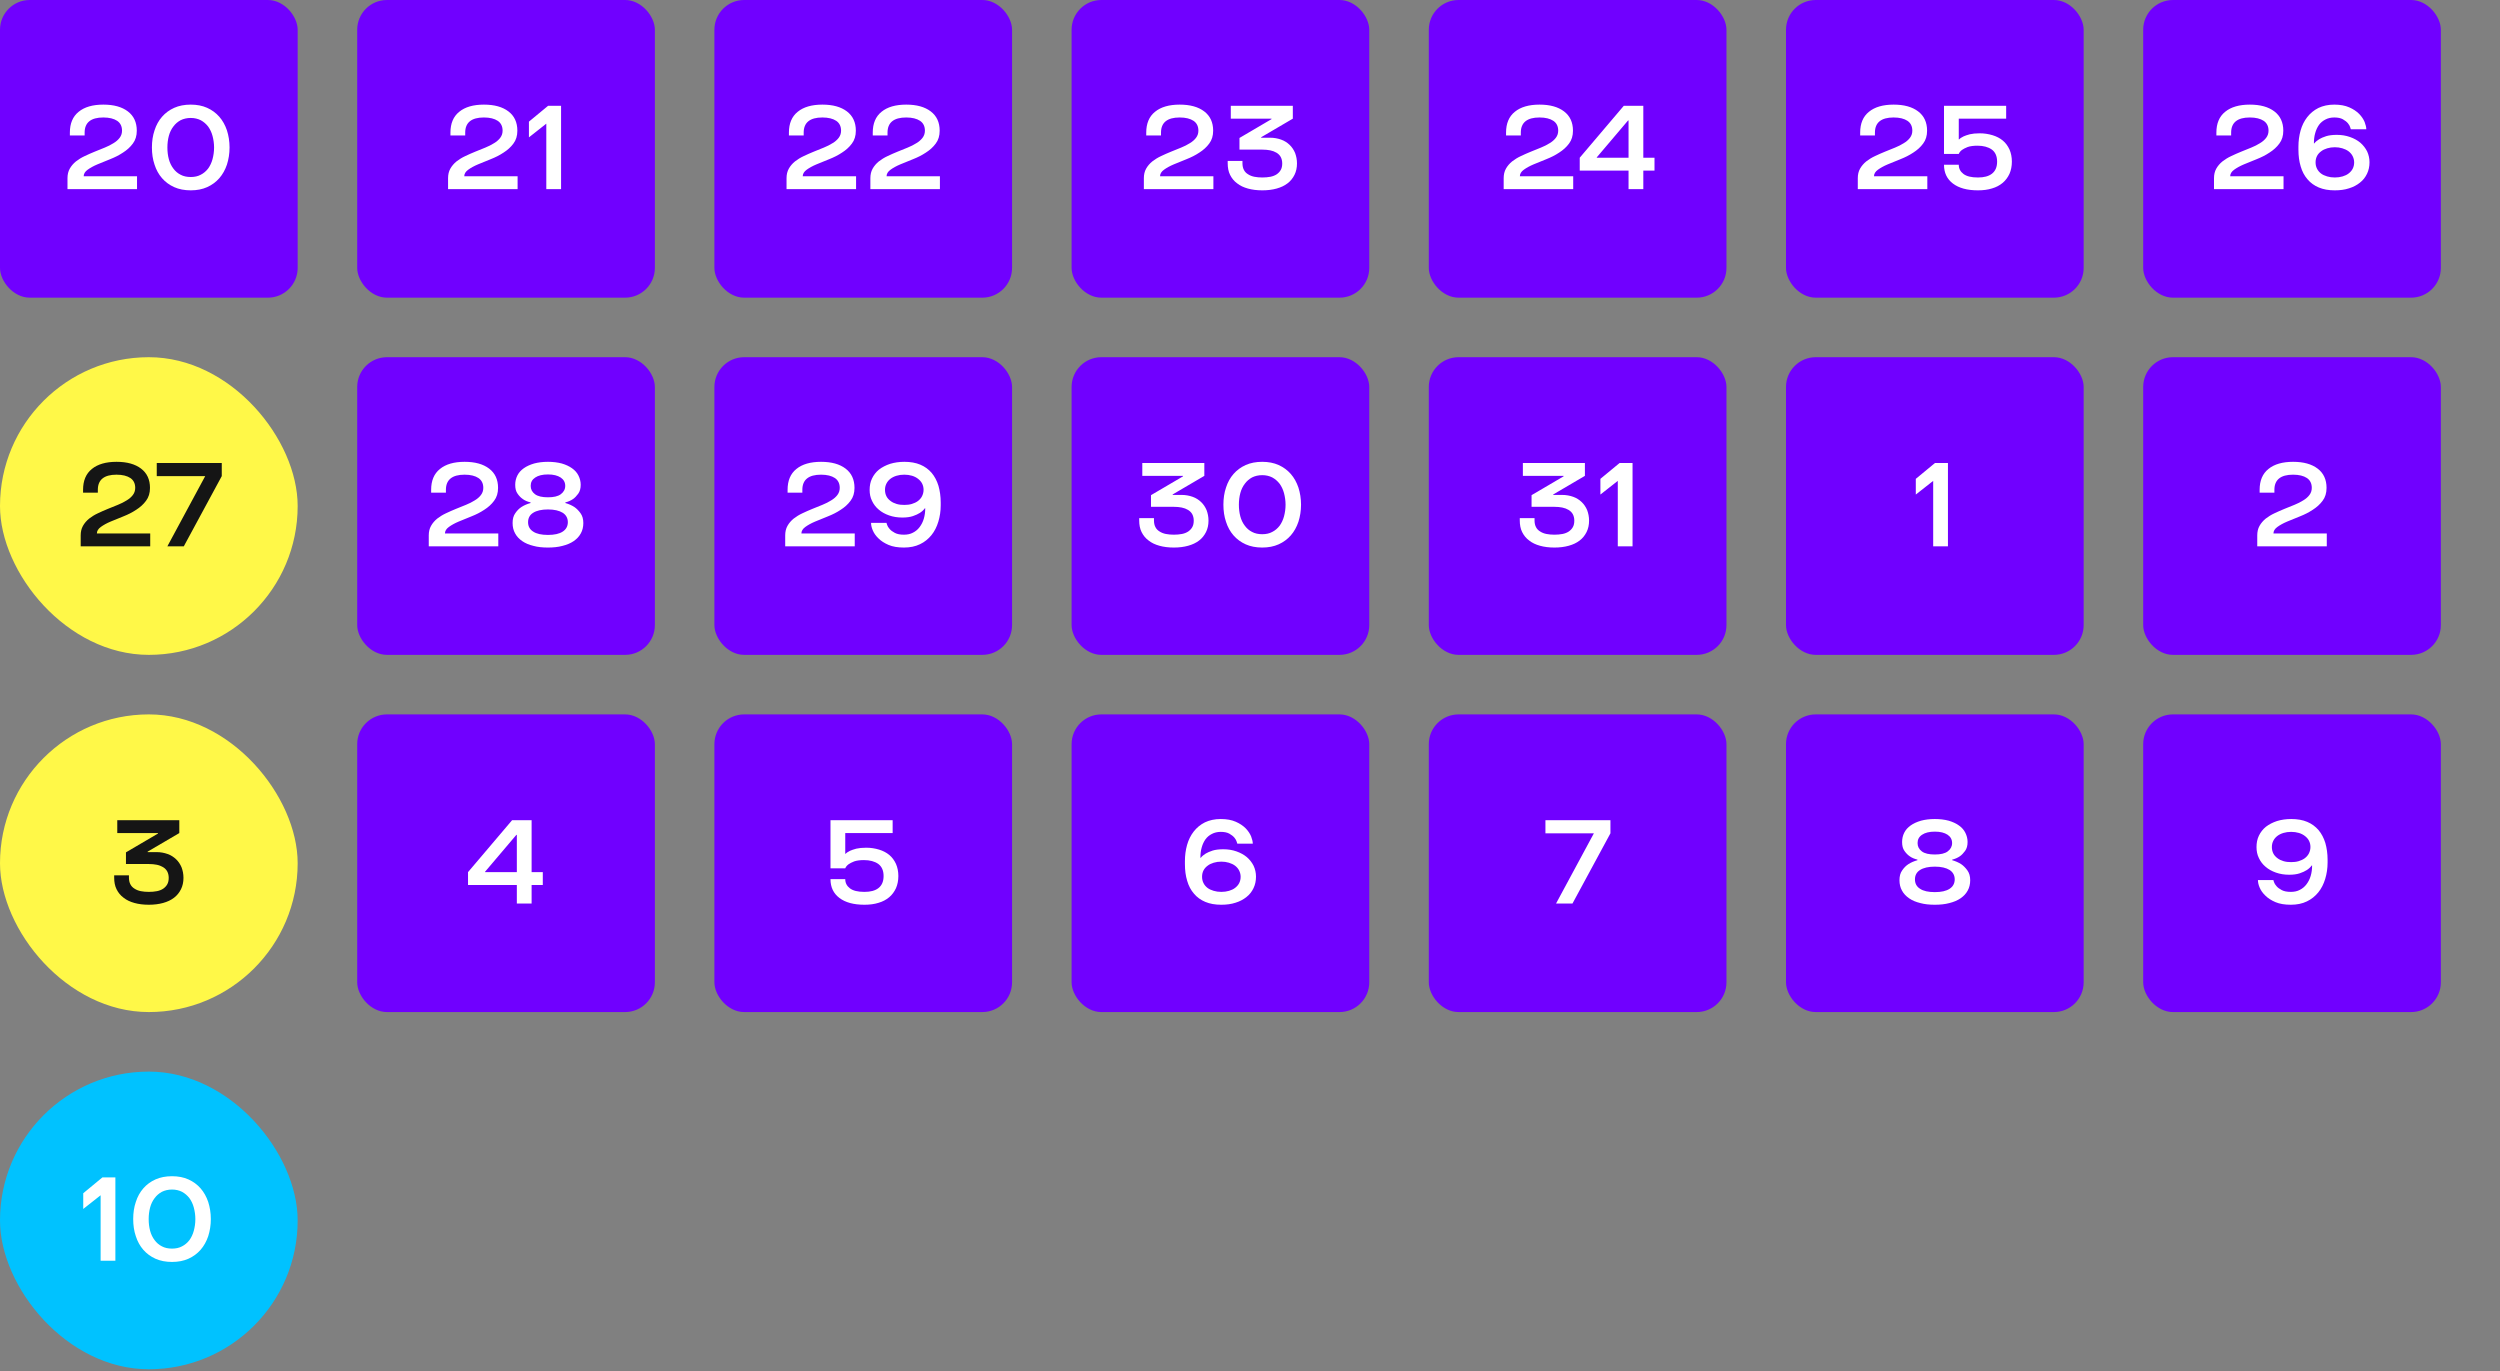 <?xml version="1.0" encoding="UTF-8"?> <svg xmlns="http://www.w3.org/2000/svg" width="465" height="255" viewBox="0 0 465 255" fill="none"><rect x="0" y="0" width="465" height="255" fill="#808080" stroke="none"/><rect width="55.366" height="55.366" rx="5.537" fill="#7000FF"></rect><path d="M12.553 33.145C12.553 32.481 12.686 31.883 12.974 31.373C13.262 30.864 13.639 30.421 14.126 30.023C14.613 29.646 15.145 29.314 15.765 29.026C16.363 28.738 16.983 28.472 17.625 28.206C18.245 27.941 18.865 27.697 19.485 27.453C20.083 27.21 20.615 26.944 21.102 26.634C21.589 26.346 21.966 26.014 22.253 25.637C22.541 25.261 22.696 24.818 22.696 24.309C22.696 23.489 22.386 22.869 21.788 22.471C21.191 22.072 20.327 21.851 19.22 21.851C16.894 21.851 15.742 22.803 15.742 24.663V25.195H12.996V24.663C12.996 22.98 13.528 21.673 14.635 20.788C15.72 19.902 17.248 19.459 19.22 19.459C21.168 19.459 22.674 19.88 23.782 20.721C24.889 21.563 25.443 22.759 25.443 24.309C25.443 25.261 25.199 26.058 24.712 26.701C24.224 27.365 23.604 27.919 22.874 28.384C22.143 28.871 21.346 29.27 20.504 29.602C19.64 29.956 18.843 30.266 18.112 30.576C17.381 30.886 16.783 31.218 16.296 31.573C15.809 31.927 15.565 32.326 15.565 32.791H25.487V35.183H12.553V33.145ZM35.477 35.404C34.325 35.404 33.285 35.205 32.399 34.806C31.513 34.407 30.76 33.854 30.14 33.145C29.52 32.437 29.055 31.595 28.745 30.62C28.412 29.646 28.257 28.583 28.257 27.431C28.257 26.28 28.412 25.217 28.745 24.242C29.055 23.268 29.52 22.426 30.14 21.718C30.76 21.009 31.513 20.455 32.399 20.057C33.285 19.658 34.325 19.459 35.477 19.459C36.629 19.459 37.648 19.658 38.533 20.057C39.419 20.455 40.172 21.009 40.792 21.718C41.412 22.426 41.877 23.268 42.21 24.242C42.52 25.217 42.697 26.28 42.697 27.431C42.697 28.583 42.52 29.646 42.21 30.62C41.877 31.595 41.412 32.437 40.792 33.145C40.172 33.854 39.419 34.407 38.533 34.806C37.648 35.205 36.629 35.404 35.477 35.404ZM35.477 32.924C36.186 32.924 36.806 32.791 37.337 32.503C37.869 32.237 38.334 31.838 38.711 31.351C39.065 30.864 39.353 30.266 39.53 29.602C39.707 28.937 39.818 28.229 39.818 27.431C39.818 26.678 39.707 25.948 39.53 25.283C39.353 24.619 39.065 24.021 38.711 23.534C38.334 23.046 37.869 22.648 37.337 22.36C36.806 22.094 36.186 21.939 35.477 21.939C34.768 21.939 34.126 22.094 33.595 22.36C33.063 22.648 32.598 23.046 32.244 23.534C31.867 24.021 31.579 24.619 31.402 25.283C31.225 25.948 31.136 26.678 31.136 27.431C31.136 28.229 31.225 28.937 31.402 29.602C31.579 30.266 31.867 30.864 32.244 31.351C32.598 31.838 33.063 32.237 33.595 32.503C34.126 32.791 34.768 32.924 35.477 32.924Z" fill="white"></path><rect x="66.439" width="55.366" height="55.366" rx="5.537" fill="#7000FF"></rect><path d="M83.34 33.145C83.34 32.481 83.473 31.883 83.761 31.373C84.049 30.864 84.425 30.421 84.912 30.023C85.4 29.646 85.931 29.314 86.551 29.026C87.149 28.738 87.769 28.472 88.412 28.206C89.032 27.941 89.652 27.697 90.272 27.453C90.87 27.21 91.401 26.944 91.888 26.634C92.376 26.346 92.752 26.014 93.04 25.637C93.328 25.261 93.483 24.818 93.483 24.309C93.483 23.489 93.173 22.869 92.575 22.471C91.977 22.072 91.113 21.851 90.006 21.851C87.681 21.851 86.529 22.803 86.529 24.663V25.195H83.783V24.663C83.783 22.98 84.314 21.673 85.422 20.788C86.507 19.902 88.035 19.459 90.006 19.459C91.955 19.459 93.461 19.88 94.568 20.721C95.675 21.563 96.229 22.759 96.229 24.309C96.229 25.261 95.986 26.058 95.498 26.701C95.011 27.365 94.391 27.919 93.66 28.384C92.929 28.871 92.132 29.27 91.29 29.602C90.427 29.956 89.629 30.266 88.899 30.576C88.168 30.886 87.57 31.218 87.083 31.573C86.596 31.927 86.352 32.326 86.352 32.791H96.273V35.183H83.34V33.145ZM101.613 23.002L98.38 25.549V22.626L101.945 19.68H104.359V35.183H101.613V23.002Z" fill="white"></path><rect x="132.878" width="55.366" height="55.366" rx="5.537" fill="#7000FF"></rect><path d="M146.296 33.145C146.296 32.481 146.429 31.883 146.717 31.373C147.005 30.864 147.382 30.421 147.869 30.023C148.356 29.646 148.888 29.314 149.508 29.026C150.106 28.738 150.726 28.472 151.368 28.206C151.988 27.941 152.608 27.697 153.228 27.453C153.826 27.21 154.358 26.944 154.845 26.634C155.332 26.346 155.709 26.014 155.997 25.637C156.284 25.261 156.439 24.818 156.439 24.309C156.439 23.489 156.129 22.869 155.531 22.471C154.934 22.072 154.07 21.851 152.962 21.851C150.637 21.851 149.486 22.803 149.486 24.663V25.195H146.739V24.663C146.739 22.98 147.271 21.673 148.378 20.788C149.463 19.902 150.991 19.459 152.962 19.459C154.911 19.459 156.417 19.88 157.525 20.721C158.632 21.563 159.186 22.759 159.186 24.309C159.186 25.261 158.942 26.058 158.455 26.701C157.968 27.365 157.347 27.919 156.617 28.384C155.886 28.871 155.089 29.27 154.247 29.602C153.383 29.956 152.586 30.266 151.855 30.576C151.124 30.886 150.526 31.218 150.039 31.573C149.552 31.927 149.308 32.326 149.308 32.791H159.23V35.183H146.296V33.145ZM161.89 33.145C161.89 32.481 162.023 31.883 162.31 31.373C162.598 30.864 162.975 30.421 163.462 30.023C163.949 29.646 164.481 29.314 165.101 29.026C165.699 28.738 166.319 28.472 166.961 28.206C167.581 27.941 168.201 27.697 168.822 27.453C169.419 27.21 169.951 26.944 170.438 26.634C170.925 26.346 171.302 26.014 171.59 25.637C171.878 25.261 172.033 24.818 172.033 24.309C172.033 23.489 171.723 22.869 171.125 22.471C170.527 22.072 169.663 21.851 168.556 21.851C166.23 21.851 165.079 22.803 165.079 24.663V25.195H162.333V24.663C162.333 22.98 162.864 21.673 163.971 20.788C165.057 19.902 166.585 19.459 168.556 19.459C170.505 19.459 172.011 19.88 173.118 20.721C174.225 21.563 174.779 22.759 174.779 24.309C174.779 25.261 174.535 26.058 174.048 26.701C173.561 27.365 172.941 27.919 172.21 28.384C171.479 28.871 170.682 29.27 169.84 29.602C168.977 29.956 168.179 30.266 167.448 30.576C166.718 30.886 166.12 31.218 165.632 31.573C165.145 31.927 164.902 32.326 164.902 32.791H174.823V35.183H161.89V33.145Z" fill="white"></path><rect x="199.317" width="55.366" height="55.366" rx="5.537" fill="#7000FF"></rect><path d="M212.758 33.145C212.758 32.481 212.89 31.883 213.178 31.373C213.466 30.864 213.843 30.421 214.33 30.023C214.817 29.646 215.349 29.314 215.969 29.026C216.567 28.738 217.187 28.472 217.829 28.206C218.449 27.941 219.069 27.697 219.689 27.453C220.287 27.21 220.819 26.944 221.306 26.634C221.793 26.346 222.17 26.014 222.458 25.637C222.746 25.261 222.901 24.818 222.901 24.309C222.901 23.489 222.59 22.869 221.993 22.471C221.395 22.072 220.531 21.851 219.424 21.851C217.098 21.851 215.947 22.803 215.947 24.663V25.195H213.2V24.663C213.2 22.98 213.732 21.673 214.839 20.788C215.924 19.902 217.453 19.459 219.424 19.459C221.372 19.459 222.878 19.88 223.986 20.721C225.093 21.563 225.647 22.759 225.647 24.309C225.647 25.261 225.403 26.058 224.916 26.701C224.429 27.365 223.809 27.919 223.078 28.384C222.347 28.871 221.55 29.27 220.708 29.602C219.844 29.956 219.047 30.266 218.316 30.576C217.585 30.886 216.987 31.218 216.5 31.573C216.013 31.927 215.769 32.326 215.769 32.791H225.691V35.183H212.758V33.145ZM234.795 35.404C233.799 35.404 232.913 35.293 232.116 35.072C231.318 34.85 230.654 34.54 230.1 34.097C229.525 33.677 229.104 33.145 228.794 32.525C228.484 31.905 228.351 31.174 228.351 30.355V29.934H231.097V30.355C231.097 30.842 231.186 31.263 231.363 31.595C231.54 31.949 231.806 32.215 232.138 32.414C232.47 32.636 232.869 32.791 233.312 32.879C233.754 32.968 234.264 33.012 234.795 33.012C235.327 33.012 235.836 32.968 236.301 32.879C236.744 32.791 237.143 32.636 237.475 32.414C237.785 32.193 238.051 31.927 238.228 31.595C238.405 31.285 238.494 30.886 238.494 30.399C238.494 29.912 238.383 29.513 238.206 29.181C238.029 28.871 237.763 28.605 237.431 28.406C237.099 28.206 236.7 28.052 236.257 27.963C235.814 27.874 235.327 27.83 234.795 27.83H230.543V25.66L236.501 22.161V22.072H228.927V19.68H240.465V22.072L234.574 25.527V25.615H236.235C236.988 25.615 237.674 25.748 238.294 25.97C238.915 26.191 239.424 26.523 239.867 26.944C240.31 27.365 240.642 27.874 240.886 28.45C241.107 29.048 241.24 29.69 241.24 30.399C241.24 31.196 241.085 31.905 240.775 32.525C240.465 33.145 240.044 33.677 239.49 34.097C238.915 34.54 238.25 34.85 237.453 35.072C236.656 35.293 235.77 35.404 234.795 35.404Z" fill="white"></path><rect x="265.756" width="55.366" height="55.366" rx="5.537" fill="#7000FF"></rect><path d="M279.683 33.145C279.683 32.481 279.815 31.883 280.103 31.373C280.391 30.864 280.768 30.421 281.255 30.023C281.742 29.646 282.274 29.314 282.894 29.026C283.492 28.738 284.112 28.472 284.754 28.206C285.374 27.941 285.994 27.697 286.614 27.453C287.212 27.21 287.744 26.944 288.231 26.634C288.718 26.346 289.095 26.014 289.383 25.637C289.671 25.261 289.826 24.818 289.826 24.309C289.826 23.489 289.516 22.869 288.918 22.471C288.32 22.072 287.456 21.851 286.349 21.851C284.023 21.851 282.872 22.803 282.872 24.663V25.195H280.126V24.663C280.126 22.98 280.657 21.673 281.764 20.788C282.85 19.902 284.378 19.459 286.349 19.459C288.298 19.459 289.803 19.88 290.911 20.721C292.018 21.563 292.572 22.759 292.572 24.309C292.572 25.261 292.328 26.058 291.841 26.701C291.354 27.365 290.734 27.919 290.003 28.384C289.272 28.871 288.475 29.27 287.633 29.602C286.769 29.956 285.972 30.266 285.241 30.576C284.511 30.886 283.913 31.218 283.425 31.573C282.938 31.927 282.695 32.326 282.695 32.791H292.616V35.183H279.683V33.145ZM302.91 31.728H293.83V29.336L302.024 19.68H305.656V29.336H307.738V31.728H305.656V35.183H302.91V31.728ZM302.91 29.336V22.404H302.822L296.997 29.27V29.336H302.91Z" fill="white"></path><rect x="332.195" width="55.366" height="55.366" rx="5.537" fill="#7000FF"></rect><path d="M345.549 33.145C345.549 32.481 345.682 31.883 345.97 31.373C346.258 30.864 346.634 30.421 347.121 30.023C347.609 29.646 348.14 29.314 348.76 29.026C349.358 28.738 349.978 28.472 350.62 28.206C351.241 27.941 351.861 27.697 352.481 27.453C353.079 27.21 353.61 26.944 354.097 26.634C354.585 26.346 354.961 26.014 355.249 25.637C355.537 25.261 355.692 24.818 355.692 24.309C355.692 23.489 355.382 22.869 354.784 22.471C354.186 22.072 353.322 21.851 352.215 21.851C349.89 21.851 348.738 22.803 348.738 24.663V25.195H345.992V24.663C345.992 22.98 346.523 21.673 347.631 20.788C348.716 19.902 350.244 19.459 352.215 19.459C354.164 19.459 355.67 19.88 356.777 20.721C357.884 21.563 358.438 22.759 358.438 24.309C358.438 25.261 358.194 26.058 357.707 26.701C357.22 27.365 356.6 27.919 355.869 28.384C355.138 28.871 354.341 29.27 353.499 29.602C352.636 29.956 351.838 30.266 351.108 30.576C350.377 30.886 349.779 31.218 349.292 31.573C348.804 31.927 348.561 32.326 348.561 32.791H358.482V35.183H345.549V33.145ZM367.897 35.404C365.904 35.404 364.353 34.983 363.246 34.142C362.139 33.3 361.585 32.149 361.585 30.643H364.331C364.331 31.351 364.619 31.905 365.195 32.348C365.771 32.791 366.657 33.012 367.897 33.012C369.004 33.012 369.89 32.791 370.51 32.304C371.13 31.816 371.462 31.085 371.462 30.067C371.462 29.048 371.13 28.295 370.466 27.808C369.801 27.343 368.916 27.099 367.808 27.099C367.055 27.099 366.435 27.188 365.992 27.343C365.549 27.52 365.195 27.697 364.951 27.874C364.641 28.096 364.442 28.361 364.331 28.627H361.585V19.68H373.146V22.072H364.331V25.925H364.398C364.575 25.726 364.863 25.549 365.217 25.372C365.505 25.239 365.904 25.106 366.391 24.973C366.878 24.862 367.476 24.796 368.229 24.796C369.093 24.796 369.89 24.929 370.621 25.15C371.352 25.372 371.994 25.704 372.525 26.147C373.057 26.59 373.456 27.143 373.766 27.808C374.054 28.472 374.209 29.225 374.209 30.067C374.209 30.908 374.054 31.661 373.766 32.326C373.456 32.99 373.035 33.566 372.503 34.009C371.95 34.474 371.285 34.828 370.51 35.05C369.735 35.293 368.871 35.404 367.897 35.404Z" fill="white"></path><rect x="398.634" width="55.366" height="55.366" rx="5.537" fill="#7000FF"></rect><path d="M411.804 33.145C411.804 32.481 411.936 31.883 412.224 31.373C412.512 30.864 412.889 30.421 413.376 30.023C413.863 29.646 414.395 29.314 415.015 29.026C415.613 28.738 416.233 28.472 416.875 28.206C417.495 27.941 418.115 27.697 418.735 27.453C419.333 27.21 419.865 26.944 420.352 26.634C420.839 26.346 421.216 26.014 421.504 25.637C421.792 25.261 421.947 24.818 421.947 24.309C421.947 23.489 421.637 22.869 421.039 22.471C420.441 22.072 419.577 21.851 418.47 21.851C416.144 21.851 414.993 22.803 414.993 24.663V25.195H412.247V24.663C412.247 22.98 412.778 21.673 413.885 20.788C414.971 19.902 416.499 19.459 418.47 19.459C420.419 19.459 421.924 19.88 423.032 20.721C424.139 21.563 424.693 22.759 424.693 24.309C424.693 25.261 424.449 26.058 423.962 26.701C423.475 27.365 422.855 27.919 422.124 28.384C421.393 28.871 420.596 29.27 419.754 29.602C418.89 29.956 418.093 30.266 417.362 30.576C416.631 30.886 416.034 31.218 415.546 31.573C415.059 31.927 414.815 32.326 414.815 32.791H424.737V35.183H411.804V33.145ZM434.262 35.404C433.111 35.404 432.136 35.227 431.295 34.873C430.453 34.518 429.744 34.009 429.191 33.344C428.615 32.68 428.194 31.883 427.928 30.953C427.64 30.023 427.508 28.982 427.508 27.83V27.299C427.508 26.235 427.64 25.239 427.906 24.287C428.172 23.334 428.593 22.493 429.146 21.784C429.7 21.075 430.387 20.5 431.228 20.079C432.07 19.68 433.044 19.459 434.174 19.459C435.281 19.459 436.211 19.636 436.964 19.968C437.717 20.3 438.315 20.699 438.802 21.186C439.267 21.673 439.599 22.161 439.821 22.692C440.02 23.224 440.131 23.666 440.131 24.043H437.252C437.252 24.043 437.208 23.91 437.141 23.689C437.075 23.467 436.942 23.201 436.72 22.936C436.499 22.67 436.167 22.404 435.768 22.183C435.37 21.961 434.838 21.851 434.174 21.851C433.554 21.851 433 21.983 432.535 22.227C432.048 22.471 431.649 22.803 431.339 23.224C431.029 23.666 430.785 24.176 430.63 24.752C430.453 25.35 430.387 25.992 430.387 26.678H430.453C430.675 26.39 430.985 26.125 431.383 25.881C431.715 25.682 432.136 25.505 432.668 25.328C433.177 25.172 433.841 25.084 434.639 25.084C435.525 25.084 436.344 25.217 437.097 25.483C437.85 25.748 438.492 26.103 439.024 26.546C439.555 27.011 439.976 27.542 440.286 28.162C440.574 28.782 440.729 29.469 440.729 30.177C440.729 30.975 440.574 31.683 440.264 32.326C439.954 32.968 439.533 33.522 438.957 33.965C438.381 34.43 437.717 34.784 436.92 35.028C436.123 35.293 435.237 35.404 434.262 35.404ZM434.284 33.012C434.794 33.012 435.281 32.946 435.724 32.813C436.167 32.68 436.543 32.503 436.853 32.259C437.163 32.016 437.429 31.728 437.606 31.373C437.783 31.019 437.872 30.643 437.872 30.2C437.872 29.757 437.761 29.38 437.584 29.026C437.407 28.672 437.141 28.384 436.831 28.14C436.499 27.896 436.123 27.719 435.68 27.586C435.237 27.453 434.772 27.387 434.284 27.387C433.775 27.387 433.31 27.453 432.867 27.586C432.424 27.719 432.048 27.896 431.738 28.14C431.405 28.384 431.14 28.672 430.962 29.026C430.785 29.38 430.697 29.757 430.697 30.2C430.697 30.643 430.785 31.019 430.962 31.373C431.14 31.728 431.383 32.016 431.693 32.259C432.003 32.503 432.402 32.68 432.845 32.813C433.288 32.946 433.753 33.012 434.284 33.012Z" fill="white"></path><rect y="66.439" width="55.366" height="55.366" rx="27.683" fill="#FFF848"></rect><path d="M15.008 99.585C15.008 98.92 15.141 98.322 15.429 97.813C15.717 97.303 16.093 96.861 16.581 96.462C17.068 96.085 17.599 95.753 18.219 95.465C18.817 95.177 19.437 94.912 20.08 94.646C20.7 94.38 21.32 94.137 21.94 93.893C22.538 93.649 23.069 93.384 23.557 93.074C24.044 92.786 24.42 92.454 24.708 92.077C24.996 91.701 25.151 91.258 25.151 90.748C25.151 89.929 24.841 89.309 24.243 88.91C23.645 88.511 22.782 88.29 21.674 88.29C19.349 88.29 18.197 89.242 18.197 91.103V91.634H15.451V91.103C15.451 89.419 15.983 88.113 17.09 87.227C18.175 86.341 19.703 85.898 21.674 85.898C23.623 85.898 25.129 86.319 26.236 87.16C27.344 88.002 27.897 89.198 27.897 90.748C27.897 91.701 27.654 92.498 27.166 93.14C26.679 93.804 26.059 94.358 25.328 94.823C24.598 95.31 23.8 95.709 22.959 96.041C22.095 96.395 21.298 96.706 20.567 97.016C19.836 97.326 19.238 97.658 18.751 98.012C18.264 98.367 18.02 98.765 18.02 99.23H27.942V101.622H15.008V99.585ZM38.169 88.556H29.156V86.12H41.248V88.556L34.183 101.622H31.127L38.169 88.556Z" fill="#151515"></path><rect x="66.439" y="66.439" width="55.366" height="55.366" rx="5.537" fill="#7000FF"></rect><path d="M79.75 99.585C79.75 98.92 79.883 98.322 80.171 97.813C80.459 97.303 80.835 96.861 81.322 96.462C81.809 96.085 82.341 95.753 82.961 95.465C83.559 95.177 84.179 94.912 84.821 94.646C85.441 94.38 86.061 94.137 86.682 93.893C87.28 93.649 87.811 93.384 88.298 93.074C88.785 92.786 89.162 92.454 89.45 92.077C89.738 91.701 89.893 91.258 89.893 90.748C89.893 89.929 89.583 89.309 88.985 88.91C88.387 88.511 87.523 88.29 86.416 88.29C84.091 88.29 82.939 89.242 82.939 91.103V91.634H80.193V91.103C80.193 89.419 80.724 88.113 81.832 87.227C82.917 86.341 84.445 85.898 86.416 85.898C88.365 85.898 89.871 86.319 90.978 87.16C92.085 88.002 92.639 89.198 92.639 90.748C92.639 91.701 92.395 92.498 91.908 93.14C91.421 93.804 90.801 94.358 90.07 94.823C89.339 95.31 88.542 95.709 87.7 96.041C86.837 96.395 86.039 96.706 85.309 97.016C84.578 97.326 83.98 97.658 83.493 98.012C83.005 98.367 82.762 98.765 82.762 99.23H92.683V101.622H79.75V99.585ZM101.921 101.844C100.924 101.844 100.016 101.755 99.219 101.533C98.399 101.334 97.713 101.046 97.137 100.648C96.561 100.249 96.118 99.784 95.808 99.208C95.498 98.654 95.343 98.012 95.343 97.281C95.343 96.528 95.498 95.93 95.853 95.443C96.185 94.956 96.561 94.579 97.004 94.292C97.491 93.982 98.045 93.738 98.687 93.561V93.45C98.133 93.317 97.646 93.118 97.248 92.83C96.893 92.586 96.561 92.254 96.273 91.833C95.963 91.413 95.83 90.859 95.83 90.172C95.83 89.552 95.963 88.977 96.229 88.445C96.495 87.913 96.893 87.471 97.425 87.094C97.956 86.718 98.599 86.43 99.352 86.208C100.105 86.009 100.946 85.898 101.921 85.898C102.873 85.898 103.737 86.009 104.49 86.208C105.243 86.43 105.863 86.718 106.394 87.094C106.926 87.471 107.324 87.913 107.59 88.445C107.856 88.977 108.011 89.552 108.011 90.172C108.011 90.859 107.856 91.413 107.546 91.833C107.236 92.254 106.926 92.586 106.571 92.83C106.151 93.118 105.685 93.317 105.154 93.45V93.561C105.774 93.738 106.328 93.982 106.815 94.292C107.236 94.579 107.612 94.956 107.967 95.443C108.321 95.93 108.498 96.528 108.498 97.281C108.498 98.012 108.343 98.654 108.033 99.208C107.723 99.784 107.28 100.249 106.704 100.648C106.128 101.046 105.42 101.334 104.622 101.533C103.803 101.755 102.895 101.844 101.921 101.844ZM101.921 99.496C103.116 99.496 104.024 99.297 104.667 98.876C105.287 98.477 105.619 97.879 105.619 97.126C105.619 96.373 105.287 95.775 104.667 95.377C104.024 94.978 103.116 94.757 101.921 94.757C100.725 94.757 99.794 94.978 99.174 95.377C98.532 95.775 98.222 96.373 98.222 97.126C98.222 97.879 98.532 98.477 99.174 98.876C99.794 99.297 100.725 99.496 101.921 99.496ZM101.921 92.498C102.984 92.498 103.781 92.321 104.312 91.922C104.844 91.523 105.132 91.014 105.132 90.372C105.132 89.707 104.844 89.198 104.29 88.822C103.714 88.445 102.939 88.246 101.921 88.246C100.902 88.246 100.105 88.445 99.551 88.822C98.975 89.198 98.709 89.707 98.709 90.372C98.709 91.014 98.975 91.523 99.507 91.922C100.038 92.321 100.858 92.498 101.921 92.498Z" fill="white"></path><rect x="132.878" y="66.439" width="55.366" height="55.366" rx="5.537" fill="#7000FF"></rect><path d="M146.048 99.585C146.048 98.92 146.181 98.322 146.469 97.813C146.756 97.303 147.133 96.861 147.62 96.462C148.107 96.085 148.639 95.753 149.259 95.465C149.857 95.177 150.477 94.912 151.119 94.646C151.739 94.38 152.359 94.137 152.98 93.893C153.577 93.649 154.109 93.384 154.596 93.074C155.083 92.786 155.46 92.454 155.748 92.077C156.036 91.701 156.191 91.258 156.191 90.748C156.191 89.929 155.881 89.309 155.283 88.91C154.685 88.511 153.821 88.29 152.714 88.29C150.388 88.29 149.237 89.242 149.237 91.103V91.634H146.491V91.103C146.491 89.419 147.022 88.113 148.129 87.227C149.215 86.341 150.743 85.898 152.714 85.898C154.663 85.898 156.169 86.319 157.276 87.16C158.383 88.002 158.937 89.198 158.937 90.748C158.937 91.701 158.693 92.498 158.206 93.14C157.719 93.804 157.099 94.358 156.368 94.823C155.637 95.31 154.84 95.709 153.998 96.041C153.135 96.395 152.337 96.706 151.606 97.016C150.876 97.326 150.278 97.658 149.79 98.012C149.303 98.367 149.06 98.765 149.06 99.23H158.981V101.622H146.048V99.585ZM168.13 101.844C167 101.844 166.048 101.689 165.273 101.356C164.498 101.024 163.878 100.625 163.391 100.138C162.903 99.673 162.549 99.164 162.328 98.632C162.106 98.101 162.017 97.658 162.017 97.259H164.897C164.897 97.281 164.919 97.414 165.007 97.636C165.074 97.857 165.229 98.123 165.472 98.389C165.694 98.654 166.026 98.898 166.447 99.12C166.868 99.341 167.421 99.452 168.13 99.452C168.75 99.452 169.326 99.341 169.813 99.075C170.3 98.832 170.721 98.477 171.053 98.034C171.385 97.591 171.651 97.082 171.828 96.484C172.005 95.886 172.094 95.244 172.094 94.535H172.028C171.784 94.867 171.474 95.155 171.097 95.399C170.743 95.62 170.322 95.82 169.791 95.997C169.259 96.174 168.617 96.263 167.842 96.263C166.934 96.263 166.115 96.13 165.362 95.864C164.609 95.598 163.966 95.244 163.435 94.779C162.903 94.336 162.483 93.782 162.195 93.162C161.885 92.542 161.752 91.856 161.752 91.125C161.752 90.35 161.885 89.641 162.195 88.999C162.505 88.356 162.925 87.803 163.501 87.338C164.077 86.895 164.764 86.54 165.561 86.275C166.358 86.031 167.244 85.898 168.218 85.898C169.348 85.898 170.345 86.075 171.186 86.43C172.028 86.784 172.714 87.293 173.29 87.958C173.844 88.622 174.264 89.419 174.552 90.35C174.818 91.28 174.973 92.321 174.973 93.472V94.004C174.973 95.067 174.818 96.085 174.53 97.038C174.242 97.99 173.821 98.832 173.246 99.54C172.67 100.249 171.961 100.825 171.12 101.223C170.256 101.644 169.259 101.844 168.13 101.844ZM168.196 93.915C168.684 93.915 169.149 93.871 169.592 93.738C170.034 93.605 170.411 93.428 170.743 93.184C171.053 92.941 171.319 92.653 171.496 92.299C171.673 91.944 171.784 91.546 171.784 91.103C171.784 90.682 171.695 90.305 171.518 89.951C171.341 89.597 171.075 89.309 170.765 89.065C170.455 88.822 170.079 88.622 169.636 88.489C169.193 88.356 168.706 88.29 168.196 88.29C167.665 88.29 167.2 88.356 166.757 88.489C166.314 88.622 165.915 88.822 165.605 89.065C165.295 89.309 165.052 89.597 164.874 89.951C164.697 90.305 164.609 90.682 164.609 91.103C164.609 91.546 164.697 91.944 164.874 92.299C165.052 92.653 165.317 92.941 165.649 93.184C165.96 93.428 166.336 93.605 166.779 93.738C167.222 93.871 167.687 93.915 168.196 93.915Z" fill="white"></path><rect x="199.317" y="66.439" width="55.366" height="55.366" rx="5.537" fill="#7000FF"></rect><path d="M218.337 101.844C217.34 101.844 216.455 101.733 215.657 101.511C214.86 101.29 214.196 100.98 213.642 100.537C213.066 100.116 212.645 99.585 212.335 98.965C212.025 98.344 211.892 97.614 211.892 96.794V96.373H214.639V96.794C214.639 97.281 214.727 97.702 214.904 98.034C215.081 98.389 215.347 98.654 215.679 98.854C216.012 99.075 216.41 99.23 216.853 99.319C217.296 99.407 217.805 99.452 218.337 99.452C218.869 99.452 219.378 99.407 219.843 99.319C220.286 99.23 220.685 99.075 221.017 98.854C221.327 98.632 221.593 98.367 221.77 98.034C221.947 97.724 222.035 97.326 222.035 96.838C222.035 96.351 221.925 95.953 221.748 95.62C221.57 95.31 221.305 95.045 220.972 94.845C220.64 94.646 220.242 94.491 219.799 94.402C219.356 94.314 218.869 94.269 218.337 94.269H214.085V92.099L220.042 88.6V88.511H212.468V86.12H224.006V88.511L218.116 91.966V92.055H219.777C220.529 92.055 221.216 92.188 221.836 92.409C222.456 92.631 222.966 92.963 223.409 93.384C223.851 93.804 224.184 94.314 224.427 94.89C224.649 95.487 224.782 96.13 224.782 96.838C224.782 97.636 224.627 98.344 224.317 98.965C224.006 99.585 223.586 100.116 223.032 100.537C222.456 100.98 221.792 101.29 220.995 101.511C220.197 101.733 219.311 101.844 218.337 101.844ZM234.773 101.844C233.621 101.844 232.58 101.644 231.695 101.246C230.809 100.847 230.056 100.293 229.436 99.585C228.816 98.876 228.35 98.034 228.04 97.06C227.708 96.085 227.553 95.022 227.553 93.871C227.553 92.719 227.708 91.656 228.04 90.682C228.35 89.707 228.816 88.866 229.436 88.157C230.056 87.448 230.809 86.895 231.695 86.496C232.58 86.097 233.621 85.898 234.773 85.898C235.924 85.898 236.943 86.097 237.829 86.496C238.715 86.895 239.468 87.448 240.088 88.157C240.708 88.866 241.173 89.707 241.505 90.682C241.815 91.656 241.993 92.719 241.993 93.871C241.993 95.022 241.815 96.085 241.505 97.06C241.173 98.034 240.708 98.876 240.088 99.585C239.468 100.293 238.715 100.847 237.829 101.246C236.943 101.644 235.924 101.844 234.773 101.844ZM234.773 99.363C235.482 99.363 236.102 99.23 236.633 98.942C237.165 98.677 237.63 98.278 238.006 97.791C238.361 97.303 238.648 96.706 238.826 96.041C239.003 95.377 239.114 94.668 239.114 93.871C239.114 93.118 239.003 92.387 238.826 91.723C238.648 91.058 238.361 90.46 238.006 89.973C237.63 89.486 237.165 89.087 236.633 88.799C236.102 88.534 235.482 88.379 234.773 88.379C234.064 88.379 233.422 88.534 232.89 88.799C232.359 89.087 231.894 89.486 231.54 89.973C231.163 90.46 230.875 91.058 230.698 91.723C230.521 92.387 230.432 93.118 230.432 93.871C230.432 94.668 230.521 95.377 230.698 96.041C230.875 96.706 231.163 97.303 231.54 97.791C231.894 98.278 232.359 98.677 232.89 98.942C233.422 99.23 234.064 99.363 234.773 99.363Z" fill="white"></path><rect x="265.756" y="66.439" width="55.366" height="55.366" rx="5.537" fill="#7000FF"></rect><path d="M289.123 101.844C288.126 101.844 287.24 101.733 286.443 101.511C285.646 101.29 284.981 100.98 284.428 100.537C283.852 100.116 283.431 99.585 283.121 98.965C282.811 98.344 282.678 97.614 282.678 96.794V96.373H285.424V96.794C285.424 97.281 285.513 97.702 285.69 98.034C285.867 98.389 286.133 98.654 286.465 98.854C286.797 99.075 287.196 99.23 287.639 99.319C288.082 99.407 288.591 99.452 289.123 99.452C289.654 99.452 290.163 99.407 290.629 99.319C291.071 99.23 291.47 99.075 291.802 98.854C292.112 98.632 292.378 98.367 292.555 98.034C292.732 97.724 292.821 97.326 292.821 96.838C292.821 96.351 292.71 95.953 292.533 95.62C292.356 95.31 292.09 95.045 291.758 94.845C291.426 94.646 291.027 94.491 290.584 94.402C290.141 94.314 289.654 94.269 289.123 94.269H284.87V92.099L290.828 88.6V88.511H283.254V86.12H294.792V88.511L288.901 91.966V92.055H290.562C291.315 92.055 292.002 92.188 292.622 92.409C293.242 92.631 293.751 92.963 294.194 93.384C294.637 93.804 294.969 94.314 295.213 94.89C295.434 95.487 295.567 96.13 295.567 96.838C295.567 97.636 295.412 98.344 295.102 98.965C294.792 99.585 294.371 100.116 293.818 100.537C293.242 100.98 292.577 101.29 291.78 101.511C290.983 101.733 290.097 101.844 289.123 101.844ZM300.908 89.442L297.674 91.988V89.065L301.24 86.12H303.654V101.622H300.908V89.442Z" fill="white"></path><rect x="332.195" y="66.439" width="55.366" height="55.366" rx="5.537" fill="#7000FF"></rect><path d="M359.572 89.442L356.339 91.988V89.065L359.904 86.12H362.318V101.622H359.572V89.442Z" fill="white"></path><rect x="398.634" y="66.439" width="55.366" height="55.366" rx="5.537" fill="#7000FF"></rect><path d="M419.849 99.585C419.849 98.92 419.982 98.322 420.27 97.813C420.558 97.303 420.934 96.861 421.421 96.462C421.909 96.085 422.44 95.753 423.06 95.465C423.658 95.177 424.278 94.912 424.92 94.646C425.541 94.38 426.161 94.137 426.781 93.893C427.379 93.649 427.91 93.384 428.397 93.074C428.885 92.786 429.261 92.454 429.549 92.077C429.837 91.701 429.992 91.258 429.992 90.748C429.992 89.929 429.682 89.309 429.084 88.91C428.486 88.511 427.622 88.29 426.515 88.29C424.19 88.29 423.038 89.242 423.038 91.103V91.634H420.292V91.103C420.292 89.419 420.823 88.113 421.931 87.227C423.016 86.341 424.544 85.898 426.515 85.898C428.464 85.898 429.97 86.319 431.077 87.16C432.184 88.002 432.738 89.198 432.738 90.748C432.738 91.701 432.494 92.498 432.007 93.14C431.52 93.804 430.9 94.358 430.169 94.823C429.438 95.31 428.641 95.709 427.799 96.041C426.936 96.395 426.138 96.706 425.408 97.016C424.677 97.326 424.079 97.658 423.592 98.012C423.104 98.367 422.861 98.765 422.861 99.23H432.782V101.622H419.849V99.585Z" fill="white"></path><rect y="132.878" width="55.366" height="55.366" rx="27.683" fill="#FFF848"></rect><path d="M27.681 168.282C26.685 168.282 25.799 168.171 25.002 167.95C24.204 167.728 23.54 167.418 22.986 166.975C22.41 166.555 21.99 166.023 21.68 165.403C21.37 164.783 21.237 164.052 21.237 163.233V162.812H23.983V163.233C23.983 163.72 24.072 164.141 24.249 164.473C24.426 164.827 24.692 165.093 25.024 165.292C25.356 165.514 25.755 165.669 26.198 165.757C26.64 165.846 27.15 165.89 27.681 165.89C28.213 165.89 28.722 165.846 29.187 165.757C29.63 165.669 30.029 165.514 30.361 165.292C30.671 165.071 30.937 164.805 31.114 164.473C31.291 164.163 31.38 163.764 31.38 163.277C31.38 162.79 31.269 162.391 31.092 162.059C30.915 161.749 30.649 161.483 30.317 161.284C29.985 161.084 29.586 160.929 29.143 160.841C28.7 160.752 28.213 160.708 27.681 160.708H23.429V158.538L29.387 155.038V154.95H21.813V152.558H33.351V154.95L27.46 158.405V158.493H29.121C29.874 158.493 30.56 158.626 31.18 158.848C31.801 159.069 32.31 159.401 32.753 159.822C33.196 160.243 33.528 160.752 33.772 161.328C33.993 161.926 34.126 162.568 34.126 163.277C34.126 164.074 33.971 164.783 33.661 165.403C33.351 166.023 32.93 166.555 32.376 166.975C31.801 167.418 31.136 167.728 30.339 167.95C29.542 168.171 28.656 168.282 27.681 168.282Z" fill="#151515"></path><rect x="66.439" y="132.878" width="55.366" height="55.366" rx="5.537" fill="#7000FF"></rect><path d="M96.132 164.606H87.052V162.214L95.247 152.558H98.879V162.214H100.96V164.606H98.879V168.061H96.132V164.606ZM96.132 162.214V155.282H96.044L90.219 162.147V162.214H96.132Z" fill="white"></path><rect x="132.878" y="132.878" width="55.366" height="55.366" rx="5.537" fill="#7000FF"></rect><path d="M160.783 168.282C158.79 168.282 157.239 167.861 156.132 167.02C155.025 166.178 154.471 165.026 154.471 163.521H157.217C157.217 164.229 157.505 164.783 158.081 165.226C158.657 165.669 159.543 165.89 160.783 165.89C161.89 165.89 162.776 165.669 163.396 165.182C164.016 164.694 164.348 163.963 164.348 162.945C164.348 161.926 164.016 161.173 163.352 160.686C162.687 160.221 161.802 159.977 160.694 159.977C159.941 159.977 159.321 160.066 158.878 160.221C158.435 160.398 158.081 160.575 157.837 160.752C157.527 160.974 157.328 161.239 157.217 161.505H154.471V152.558H166.032V154.95H157.217V158.803H157.284C157.461 158.604 157.749 158.427 158.103 158.25C158.391 158.117 158.79 157.984 159.277 157.851C159.764 157.74 160.362 157.674 161.115 157.674C161.979 157.674 162.776 157.807 163.507 158.028C164.238 158.25 164.88 158.582 165.411 159.025C165.943 159.468 166.342 160.021 166.652 160.686C166.94 161.35 167.095 162.103 167.095 162.945C167.095 163.786 166.94 164.539 166.652 165.204C166.342 165.868 165.921 166.444 165.389 166.887C164.836 167.352 164.171 167.706 163.396 167.928C162.621 168.171 161.757 168.282 160.783 168.282Z" fill="white"></path><rect x="199.317" y="132.878" width="55.366" height="55.366" rx="5.537" fill="#7000FF"></rect><path d="M227.149 168.282C225.998 168.282 225.023 168.105 224.182 167.75C223.34 167.396 222.631 166.887 222.078 166.222C221.502 165.558 221.081 164.761 220.815 163.831C220.527 162.9 220.395 161.86 220.395 160.708V160.176C220.395 159.113 220.527 158.117 220.793 157.165C221.059 156.212 221.48 155.371 222.033 154.662C222.587 153.953 223.274 153.378 224.115 152.957C224.957 152.558 225.931 152.337 227.061 152.337C228.168 152.337 229.098 152.514 229.851 152.846C230.604 153.178 231.202 153.577 231.689 154.064C232.154 154.551 232.486 155.038 232.708 155.57C232.907 156.102 233.018 156.544 233.018 156.921H230.139C230.139 156.921 230.095 156.788 230.028 156.567C229.962 156.345 229.829 156.079 229.607 155.814C229.386 155.548 229.054 155.282 228.655 155.061C228.256 154.839 227.725 154.728 227.061 154.728C226.44 154.728 225.887 154.861 225.422 155.105C224.935 155.349 224.536 155.681 224.226 156.102C223.916 156.544 223.672 157.054 223.517 157.63C223.34 158.228 223.274 158.87 223.274 159.556H223.34C223.561 159.268 223.872 159.003 224.27 158.759C224.602 158.56 225.023 158.383 225.555 158.205C226.064 158.05 226.728 157.962 227.526 157.962C228.412 157.962 229.231 158.095 229.984 158.36C230.737 158.626 231.379 158.981 231.911 159.423C232.442 159.889 232.863 160.42 233.173 161.04C233.461 161.66 233.616 162.347 233.616 163.055C233.616 163.853 233.461 164.561 233.151 165.204C232.841 165.846 232.42 166.4 231.844 166.842C231.268 167.308 230.604 167.662 229.807 167.906C229.009 168.171 228.124 168.282 227.149 168.282ZM227.171 165.89C227.681 165.89 228.168 165.824 228.611 165.691C229.054 165.558 229.43 165.381 229.74 165.137C230.05 164.894 230.316 164.606 230.493 164.251C230.67 163.897 230.759 163.521 230.759 163.078C230.759 162.635 230.648 162.258 230.471 161.904C230.294 161.55 230.028 161.262 229.718 161.018C229.386 160.774 229.009 160.597 228.567 160.464C228.124 160.331 227.659 160.265 227.171 160.265C226.662 160.265 226.197 160.331 225.754 160.464C225.311 160.597 224.935 160.774 224.624 161.018C224.292 161.262 224.027 161.55 223.849 161.904C223.672 162.258 223.584 162.635 223.584 163.078C223.584 163.521 223.672 163.897 223.849 164.251C224.027 164.606 224.27 164.894 224.58 165.137C224.89 165.381 225.289 165.558 225.732 165.691C226.175 165.824 226.64 165.89 227.171 165.89Z" fill="white"></path><rect x="265.756" y="132.878" width="55.366" height="55.366" rx="5.537" fill="#7000FF"></rect><path d="M296.464 154.994H287.45V152.558H299.542V154.994L292.477 168.061H289.421L296.464 154.994Z" fill="white"></path><rect x="332.195" y="132.878" width="55.366" height="55.366" rx="5.537" fill="#7000FF"></rect><path d="M359.88 168.282C358.883 168.282 357.975 168.193 357.178 167.972C356.359 167.773 355.672 167.485 355.096 167.086C354.52 166.687 354.077 166.222 353.767 165.647C353.457 165.093 353.302 164.451 353.302 163.72C353.302 162.967 353.457 162.369 353.812 161.882C354.144 161.394 354.52 161.018 354.963 160.73C355.451 160.42 356.004 160.176 356.646 159.999V159.889C356.093 159.756 355.606 159.556 355.207 159.268C354.853 159.025 354.52 158.693 354.232 158.272C353.922 157.851 353.79 157.297 353.79 156.611C353.79 155.991 353.922 155.415 354.188 154.883C354.454 154.352 354.853 153.909 355.384 153.533C355.916 153.156 356.558 152.868 357.311 152.647C358.064 152.447 358.905 152.337 359.88 152.337C360.832 152.337 361.696 152.447 362.449 152.647C363.202 152.868 363.822 153.156 364.353 153.533C364.885 153.909 365.283 154.352 365.549 154.883C365.815 155.415 365.97 155.991 365.97 156.611C365.97 157.297 365.815 157.851 365.505 158.272C365.195 158.693 364.885 159.025 364.531 159.268C364.11 159.556 363.645 159.756 363.113 159.889V159.999C363.733 160.176 364.287 160.42 364.774 160.73C365.195 161.018 365.571 161.394 365.926 161.882C366.28 162.369 366.457 162.967 366.457 163.72C366.457 164.451 366.302 165.093 365.992 165.647C365.682 166.222 365.239 166.687 364.663 167.086C364.088 167.485 363.379 167.773 362.582 167.972C361.762 168.193 360.854 168.282 359.88 168.282ZM359.88 165.934C361.076 165.934 361.984 165.735 362.626 165.314C363.246 164.916 363.578 164.318 363.578 163.565C363.578 162.812 363.246 162.214 362.626 161.815C361.984 161.417 361.076 161.195 359.88 161.195C358.684 161.195 357.754 161.417 357.134 161.815C356.491 162.214 356.181 162.812 356.181 163.565C356.181 164.318 356.491 164.916 357.134 165.314C357.754 165.735 358.684 165.934 359.88 165.934ZM359.88 158.936C360.943 158.936 361.74 158.759 362.272 158.36C362.803 157.962 363.091 157.452 363.091 156.81C363.091 156.146 362.803 155.636 362.249 155.26C361.674 154.883 360.899 154.684 359.88 154.684C358.861 154.684 358.064 154.883 357.51 155.26C356.934 155.636 356.669 156.146 356.669 156.81C356.669 157.452 356.934 157.962 357.466 158.36C357.997 158.759 358.817 158.936 359.88 158.936Z" fill="white"></path><rect x="398.634" y="132.878" width="55.366" height="55.366" rx="5.537" fill="#7000FF"></rect><path d="M426.089 168.282C424.96 168.282 424.007 168.127 423.232 167.795C422.457 167.463 421.837 167.064 421.35 166.577C420.863 166.112 420.508 165.602 420.287 165.071C420.065 164.539 419.977 164.096 419.977 163.698H422.856C422.856 163.72 422.878 163.853 422.966 164.074C423.033 164.296 423.188 164.561 423.432 164.827C423.653 165.093 423.985 165.337 424.406 165.558C424.827 165.779 425.38 165.89 426.089 165.89C426.709 165.89 427.285 165.779 427.772 165.514C428.259 165.27 428.68 164.916 429.012 164.473C429.345 164.03 429.61 163.521 429.788 162.923C429.965 162.325 430.053 161.682 430.053 160.974H429.987C429.743 161.306 429.433 161.594 429.057 161.837C428.702 162.059 428.282 162.258 427.75 162.435C427.219 162.613 426.576 162.701 425.801 162.701C424.893 162.701 424.074 162.568 423.321 162.302C422.568 162.037 421.926 161.682 421.394 161.217C420.863 160.774 420.442 160.221 420.154 159.601C419.844 158.981 419.711 158.294 419.711 157.563C419.711 156.788 419.844 156.079 420.154 155.437C420.464 154.795 420.885 154.241 421.461 153.776C422.036 153.333 422.723 152.979 423.52 152.713C424.317 152.47 425.203 152.337 426.178 152.337C427.307 152.337 428.304 152.514 429.145 152.868C429.987 153.222 430.673 153.732 431.249 154.396C431.803 155.061 432.224 155.858 432.512 156.788C432.777 157.718 432.932 158.759 432.932 159.911V160.442C432.932 161.505 432.777 162.524 432.489 163.476C432.201 164.429 431.781 165.27 431.205 165.979C430.629 166.687 429.92 167.263 429.079 167.662C428.215 168.083 427.219 168.282 426.089 168.282ZM426.156 160.354C426.643 160.354 427.108 160.309 427.551 160.176C427.994 160.044 428.37 159.866 428.702 159.623C429.012 159.379 429.278 159.091 429.455 158.737C429.633 158.383 429.743 157.984 429.743 157.541C429.743 157.12 429.655 156.744 429.477 156.389C429.3 156.035 429.035 155.747 428.725 155.504C428.414 155.26 428.038 155.061 427.595 154.928C427.152 154.795 426.665 154.728 426.156 154.728C425.624 154.728 425.159 154.795 424.716 154.928C424.273 155.061 423.874 155.26 423.564 155.504C423.254 155.747 423.011 156.035 422.834 156.389C422.656 156.744 422.568 157.12 422.568 157.541C422.568 157.984 422.656 158.383 422.834 158.737C423.011 159.091 423.277 159.379 423.609 159.623C423.919 159.866 424.295 160.044 424.738 160.176C425.181 160.309 425.646 160.354 426.156 160.354Z" fill="white"></path><rect y="199.317" width="55.366" height="55.366" rx="27.683" fill="#00C2FF"></rect><path d="M18.715 222.32L15.482 224.866V221.943L19.047 218.998H21.461V234.5H18.715V222.32ZM31.995 234.721C30.843 234.721 29.803 234.522 28.917 234.124C28.031 233.725 27.278 233.171 26.658 232.463C26.038 231.754 25.573 230.912 25.263 229.938C24.93 228.963 24.775 227.9 24.775 226.749C24.775 225.597 24.93 224.534 25.263 223.56C25.573 222.585 26.038 221.744 26.658 221.035C27.278 220.326 28.031 219.773 28.917 219.374C29.803 218.975 30.843 218.776 31.995 218.776C33.147 218.776 34.166 218.975 35.051 219.374C35.937 219.773 36.69 220.326 37.31 221.035C37.93 221.744 38.395 222.585 38.728 223.56C39.038 224.534 39.215 225.597 39.215 226.749C39.215 227.9 39.038 228.963 38.728 229.938C38.395 230.912 37.93 231.754 37.31 232.463C36.69 233.171 35.937 233.725 35.051 234.124C34.166 234.522 33.147 234.721 31.995 234.721ZM31.995 232.241C32.704 232.241 33.324 232.108 33.855 231.82C34.387 231.555 34.852 231.156 35.228 230.669C35.583 230.181 35.871 229.584 36.048 228.919C36.225 228.255 36.336 227.546 36.336 226.749C36.336 225.996 36.225 225.265 36.048 224.601C35.871 223.936 35.583 223.338 35.228 222.851C34.852 222.364 34.387 221.965 33.855 221.677C33.324 221.412 32.704 221.256 31.995 221.256C31.287 221.256 30.644 221.412 30.113 221.677C29.581 221.965 29.116 222.364 28.762 222.851C28.385 223.338 28.097 223.936 27.92 224.601C27.743 225.265 27.654 225.996 27.654 226.749C27.654 227.546 27.743 228.255 27.92 228.919C28.097 229.584 28.385 230.181 28.762 230.669C29.116 231.156 29.581 231.555 30.113 231.82C30.644 232.108 31.287 232.241 31.995 232.241Z" fill="white"></path></svg> 